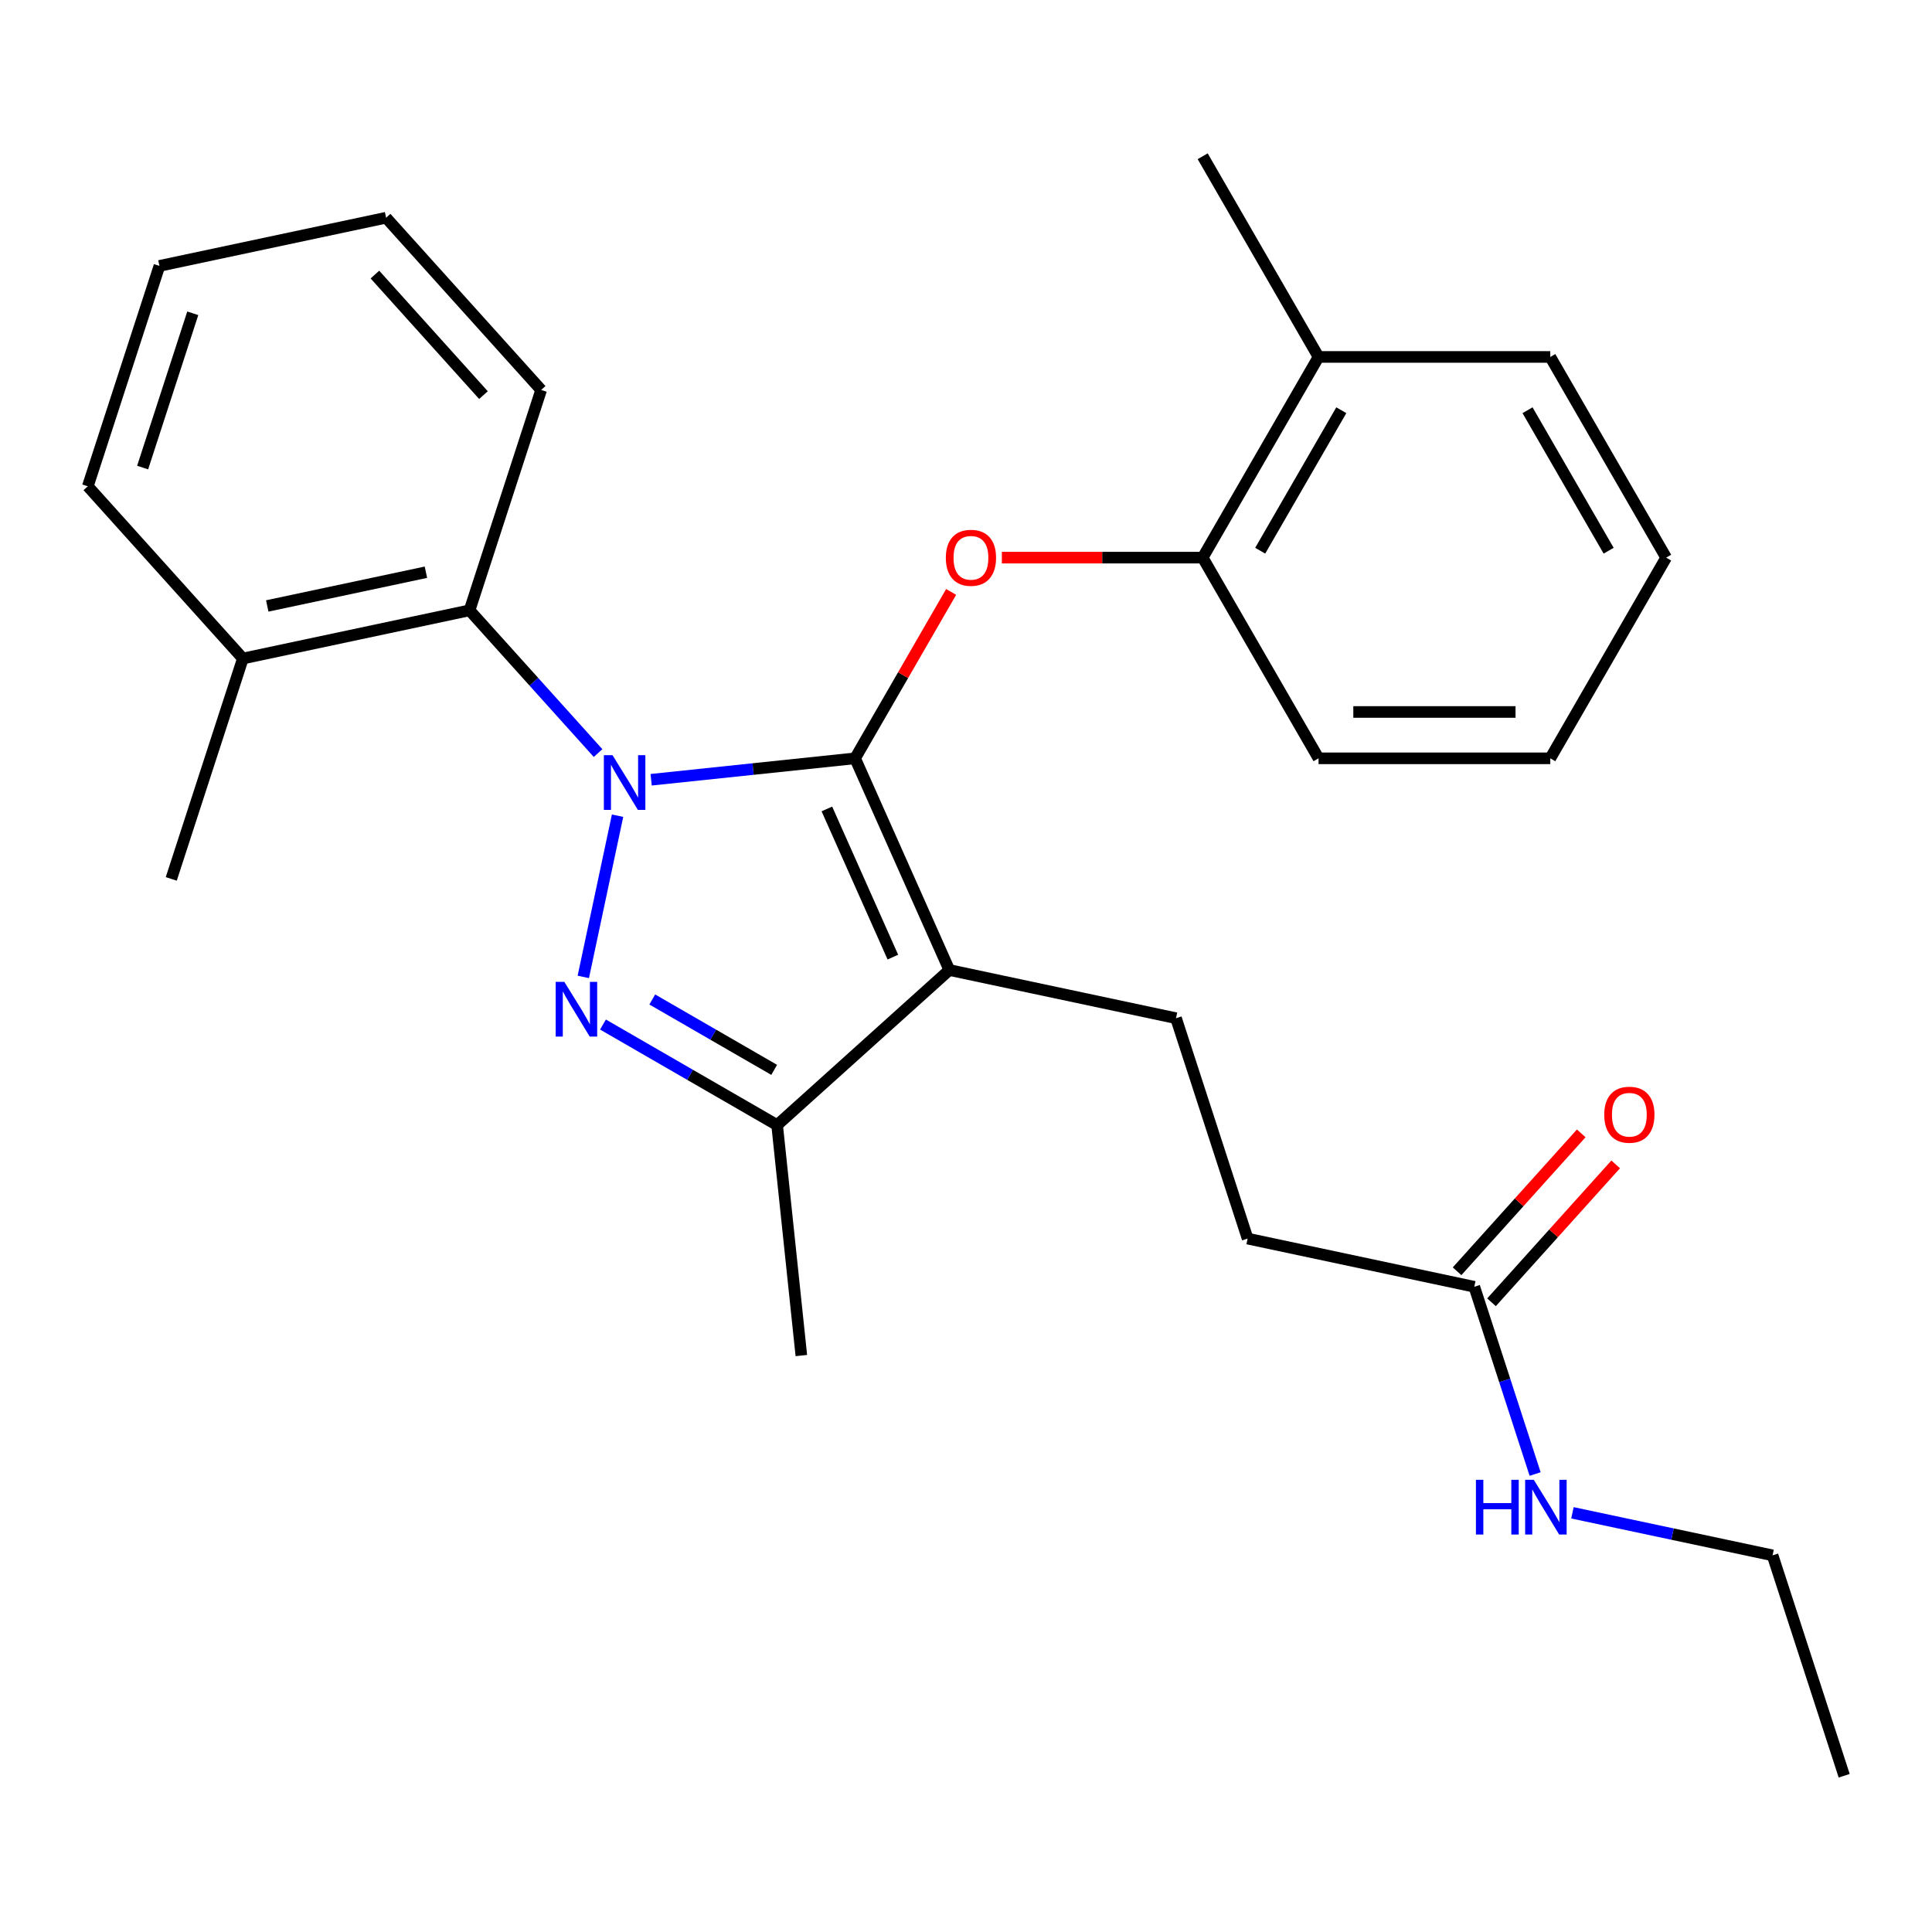 <?xml version='1.0' encoding='iso-8859-1'?>
<svg version='1.1' baseProfile='full'
              xmlns='http://www.w3.org/2000/svg'
                      xmlns:rdkit='http://www.rdkit.org/xml'
                      xmlns:xlink='http://www.w3.org/1999/xlink'
                  xml:space='preserve'
width='1000px' height='1000px' viewBox='0 0 1000 1000'>
<!-- END OF HEADER -->
<rect style='opacity:1.0;fill:#FFFFFF;stroke:none' width='1000' height='1000' x='0' y='0'> </rect>
<path class='bond-0' d='M 917.48,805.048 L 954.545,919.123' style='fill:none;fill-rule:evenodd;stroke:#000000;stroke-width:6px;stroke-linecap:butt;stroke-linejoin:miter;stroke-opacity:1' />
<path class='bond-1' d='M 917.48,805.048 L 865.687,794.039' style='fill:none;fill-rule:evenodd;stroke:#000000;stroke-width:6px;stroke-linecap:butt;stroke-linejoin:miter;stroke-opacity:1' />
<path class='bond-1' d='M 865.687,794.039 L 813.894,783.03' style='fill:none;fill-rule:evenodd;stroke:#0000FF;stroke-width:6px;stroke-linecap:butt;stroke-linejoin:miter;stroke-opacity:1' />
<path class='bond-2' d='M 763.09,666.034 L 778.835,714.492' style='fill:none;fill-rule:evenodd;stroke:#000000;stroke-width:6px;stroke-linecap:butt;stroke-linejoin:miter;stroke-opacity:1' />
<path class='bond-2' d='M 778.835,714.492 L 794.58,762.951' style='fill:none;fill-rule:evenodd;stroke:#0000FF;stroke-width:6px;stroke-linecap:butt;stroke-linejoin:miter;stroke-opacity:1' />
<path class='bond-3' d='M 772.003,674.06 L 804.138,638.371' style='fill:none;fill-rule:evenodd;stroke:#000000;stroke-width:6px;stroke-linecap:butt;stroke-linejoin:miter;stroke-opacity:1' />
<path class='bond-3' d='M 804.138,638.371 L 836.273,602.681' style='fill:none;fill-rule:evenodd;stroke:#FF0000;stroke-width:6px;stroke-linecap:butt;stroke-linejoin:miter;stroke-opacity:1' />
<path class='bond-3' d='M 754.176,658.008 L 786.311,622.319' style='fill:none;fill-rule:evenodd;stroke:#000000;stroke-width:6px;stroke-linecap:butt;stroke-linejoin:miter;stroke-opacity:1' />
<path class='bond-3' d='M 786.311,622.319 L 818.446,586.629' style='fill:none;fill-rule:evenodd;stroke:#FF0000;stroke-width:6px;stroke-linecap:butt;stroke-linejoin:miter;stroke-opacity:1' />
<path class='bond-4' d='M 763.09,666.034 L 645.765,641.096' style='fill:none;fill-rule:evenodd;stroke:#000000;stroke-width:6px;stroke-linecap:butt;stroke-linejoin:miter;stroke-opacity:1' />
<path class='bond-5' d='M 608.699,527.02 L 645.765,641.096' style='fill:none;fill-rule:evenodd;stroke:#000000;stroke-width:6px;stroke-linecap:butt;stroke-linejoin:miter;stroke-opacity:1' />
<path class='bond-6' d='M 608.699,527.02 L 491.374,502.082' style='fill:none;fill-rule:evenodd;stroke:#000000;stroke-width:6px;stroke-linecap:butt;stroke-linejoin:miter;stroke-opacity:1' />
<path class='bond-7' d='M 309.56,389.785 L 276.3,352.846' style='fill:none;fill-rule:evenodd;stroke:#0000FF;stroke-width:6px;stroke-linecap:butt;stroke-linejoin:miter;stroke-opacity:1' />
<path class='bond-7' d='M 276.3,352.846 L 243.039,315.906' style='fill:none;fill-rule:evenodd;stroke:#000000;stroke-width:6px;stroke-linecap:butt;stroke-linejoin:miter;stroke-opacity:1' />
<path class='bond-8' d='M 337.037,403.6 L 389.813,398.053' style='fill:none;fill-rule:evenodd;stroke:#0000FF;stroke-width:6px;stroke-linecap:butt;stroke-linejoin:miter;stroke-opacity:1' />
<path class='bond-8' d='M 389.813,398.053 L 442.588,392.506' style='fill:none;fill-rule:evenodd;stroke:#000000;stroke-width:6px;stroke-linecap:butt;stroke-linejoin:miter;stroke-opacity:1' />
<path class='bond-9' d='M 319.652,422.202 L 301.915,505.649' style='fill:none;fill-rule:evenodd;stroke:#0000FF;stroke-width:6px;stroke-linecap:butt;stroke-linejoin:miter;stroke-opacity:1' />
<path class='bond-10' d='M 442.588,392.506 L 467.448,349.447' style='fill:none;fill-rule:evenodd;stroke:#000000;stroke-width:6px;stroke-linecap:butt;stroke-linejoin:miter;stroke-opacity:1' />
<path class='bond-10' d='M 467.448,349.447 L 492.308,306.388' style='fill:none;fill-rule:evenodd;stroke:#FF0000;stroke-width:6px;stroke-linecap:butt;stroke-linejoin:miter;stroke-opacity:1' />
<path class='bond-11' d='M 442.588,392.506 L 491.374,502.082' style='fill:none;fill-rule:evenodd;stroke:#000000;stroke-width:6px;stroke-linecap:butt;stroke-linejoin:miter;stroke-opacity:1' />
<path class='bond-11' d='M 427.991,418.7 L 462.141,495.403' style='fill:none;fill-rule:evenodd;stroke:#000000;stroke-width:6px;stroke-linecap:butt;stroke-linejoin:miter;stroke-opacity:1' />
<path class='bond-12' d='M 491.374,502.082 L 402.237,582.342' style='fill:none;fill-rule:evenodd;stroke:#000000;stroke-width:6px;stroke-linecap:butt;stroke-linejoin:miter;stroke-opacity:1' />
<path class='bond-13' d='M 402.237,582.342 L 357.168,556.321' style='fill:none;fill-rule:evenodd;stroke:#000000;stroke-width:6px;stroke-linecap:butt;stroke-linejoin:miter;stroke-opacity:1' />
<path class='bond-13' d='M 357.168,556.321 L 312.099,530.301' style='fill:none;fill-rule:evenodd;stroke:#0000FF;stroke-width:6px;stroke-linecap:butt;stroke-linejoin:miter;stroke-opacity:1' />
<path class='bond-13' d='M 400.711,553.76 L 369.163,535.546' style='fill:none;fill-rule:evenodd;stroke:#000000;stroke-width:6px;stroke-linecap:butt;stroke-linejoin:miter;stroke-opacity:1' />
<path class='bond-13' d='M 369.163,535.546 L 337.615,517.332' style='fill:none;fill-rule:evenodd;stroke:#0000FF;stroke-width:6px;stroke-linecap:butt;stroke-linejoin:miter;stroke-opacity:1' />
<path class='bond-14' d='M 402.237,582.342 L 414.775,701.631' style='fill:none;fill-rule:evenodd;stroke:#000000;stroke-width:6px;stroke-linecap:butt;stroke-linejoin:miter;stroke-opacity:1' />
<path class='bond-15' d='M 518.56,288.629 L 570.533,288.629' style='fill:none;fill-rule:evenodd;stroke:#FF0000;stroke-width:6px;stroke-linecap:butt;stroke-linejoin:miter;stroke-opacity:1' />
<path class='bond-15' d='M 570.533,288.629 L 622.507,288.629' style='fill:none;fill-rule:evenodd;stroke:#000000;stroke-width:6px;stroke-linecap:butt;stroke-linejoin:miter;stroke-opacity:1' />
<path class='bond-16' d='M 622.507,80.877 L 682.48,184.753' style='fill:none;fill-rule:evenodd;stroke:#000000;stroke-width:6px;stroke-linecap:butt;stroke-linejoin:miter;stroke-opacity:1' />
<path class='bond-17' d='M 682.48,184.753 L 622.507,288.629' style='fill:none;fill-rule:evenodd;stroke:#000000;stroke-width:6px;stroke-linecap:butt;stroke-linejoin:miter;stroke-opacity:1' />
<path class='bond-17' d='M 694.259,212.329 L 652.278,285.043' style='fill:none;fill-rule:evenodd;stroke:#000000;stroke-width:6px;stroke-linecap:butt;stroke-linejoin:miter;stroke-opacity:1' />
<path class='bond-18' d='M 682.48,184.753 L 802.426,184.753' style='fill:none;fill-rule:evenodd;stroke:#000000;stroke-width:6px;stroke-linecap:butt;stroke-linejoin:miter;stroke-opacity:1' />
<path class='bond-19' d='M 622.507,288.629 L 682.48,392.506' style='fill:none;fill-rule:evenodd;stroke:#000000;stroke-width:6px;stroke-linecap:butt;stroke-linejoin:miter;stroke-opacity:1' />
<path class='bond-20' d='M 243.039,315.906 L 125.714,340.845' style='fill:none;fill-rule:evenodd;stroke:#000000;stroke-width:6px;stroke-linecap:butt;stroke-linejoin:miter;stroke-opacity:1' />
<path class='bond-20' d='M 220.453,296.182 L 138.325,313.639' style='fill:none;fill-rule:evenodd;stroke:#000000;stroke-width:6px;stroke-linecap:butt;stroke-linejoin:miter;stroke-opacity:1' />
<path class='bond-21' d='M 243.039,315.906 L 280.105,201.831' style='fill:none;fill-rule:evenodd;stroke:#000000;stroke-width:6px;stroke-linecap:butt;stroke-linejoin:miter;stroke-opacity:1' />
<path class='bond-22' d='M 125.714,340.845 L 88.649,454.92' style='fill:none;fill-rule:evenodd;stroke:#000000;stroke-width:6px;stroke-linecap:butt;stroke-linejoin:miter;stroke-opacity:1' />
<path class='bond-23' d='M 125.714,340.845 L 45.455,251.707' style='fill:none;fill-rule:evenodd;stroke:#000000;stroke-width:6px;stroke-linecap:butt;stroke-linejoin:miter;stroke-opacity:1' />
<path class='bond-24' d='M 280.105,201.831 L 199.845,112.693' style='fill:none;fill-rule:evenodd;stroke:#000000;stroke-width:6px;stroke-linecap:butt;stroke-linejoin:miter;stroke-opacity:1' />
<path class='bond-24' d='M 250.238,204.512 L 194.056,142.116' style='fill:none;fill-rule:evenodd;stroke:#000000;stroke-width:6px;stroke-linecap:butt;stroke-linejoin:miter;stroke-opacity:1' />
<path class='bond-25' d='M 45.455,251.707 L 82.52,137.632' style='fill:none;fill-rule:evenodd;stroke:#000000;stroke-width:6px;stroke-linecap:butt;stroke-linejoin:miter;stroke-opacity:1' />
<path class='bond-25' d='M 73.829,242.009 L 99.775,162.156' style='fill:none;fill-rule:evenodd;stroke:#000000;stroke-width:6px;stroke-linecap:butt;stroke-linejoin:miter;stroke-opacity:1' />
<path class='bond-26' d='M 199.845,112.693 L 82.52,137.632' style='fill:none;fill-rule:evenodd;stroke:#000000;stroke-width:6px;stroke-linecap:butt;stroke-linejoin:miter;stroke-opacity:1' />
<path class='bond-27' d='M 802.426,184.753 L 862.399,288.629' style='fill:none;fill-rule:evenodd;stroke:#000000;stroke-width:6px;stroke-linecap:butt;stroke-linejoin:miter;stroke-opacity:1' />
<path class='bond-27' d='M 790.647,212.329 L 832.628,285.043' style='fill:none;fill-rule:evenodd;stroke:#000000;stroke-width:6px;stroke-linecap:butt;stroke-linejoin:miter;stroke-opacity:1' />
<path class='bond-28' d='M 682.48,392.506 L 802.426,392.506' style='fill:none;fill-rule:evenodd;stroke:#000000;stroke-width:6px;stroke-linecap:butt;stroke-linejoin:miter;stroke-opacity:1' />
<path class='bond-28' d='M 700.472,368.517 L 784.434,368.517' style='fill:none;fill-rule:evenodd;stroke:#000000;stroke-width:6px;stroke-linecap:butt;stroke-linejoin:miter;stroke-opacity:1' />
<path class='bond-29' d='M 862.399,288.629 L 802.426,392.506' style='fill:none;fill-rule:evenodd;stroke:#000000;stroke-width:6px;stroke-linecap:butt;stroke-linejoin:miter;stroke-opacity:1' />
<path  class='atom-2' d='M 763.935 765.95
L 767.775 765.95
L 767.775 777.99
L 782.255 777.99
L 782.255 765.95
L 786.095 765.95
L 786.095 794.27
L 782.255 794.27
L 782.255 781.19
L 767.775 781.19
L 767.775 794.27
L 763.935 794.27
L 763.935 765.95
' fill='#0000FF'/>
<path  class='atom-2' d='M 793.895 765.95
L 803.175 780.95
Q 804.095 782.43, 805.575 785.11
Q 807.055 787.79, 807.135 787.95
L 807.135 765.95
L 810.895 765.95
L 810.895 794.27
L 807.015 794.27
L 797.055 777.87
Q 795.895 775.95, 794.655 773.75
Q 793.455 771.55, 793.095 770.87
L 793.095 794.27
L 789.415 794.27
L 789.415 765.95
L 793.895 765.95
' fill='#0000FF'/>
<path  class='atom-3' d='M 830.349 576.977
Q 830.349 570.177, 833.709 566.377
Q 837.069 562.577, 843.349 562.577
Q 849.629 562.577, 852.989 566.377
Q 856.349 570.177, 856.349 576.977
Q 856.349 583.857, 852.949 587.777
Q 849.549 591.657, 843.349 591.657
Q 837.109 591.657, 833.709 587.777
Q 830.349 583.897, 830.349 576.977
M 843.349 588.457
Q 847.669 588.457, 849.989 585.577
Q 852.349 582.657, 852.349 576.977
Q 852.349 571.417, 849.989 568.617
Q 847.669 565.777, 843.349 565.777
Q 839.029 565.777, 836.669 568.577
Q 834.349 571.377, 834.349 576.977
Q 834.349 582.697, 836.669 585.577
Q 839.029 588.457, 843.349 588.457
' fill='#FF0000'/>
<path  class='atom-7' d='M 317.039 390.884
L 326.319 405.884
Q 327.239 407.364, 328.719 410.044
Q 330.199 412.724, 330.279 412.884
L 330.279 390.884
L 334.039 390.884
L 334.039 419.204
L 330.159 419.204
L 320.199 402.804
Q 319.039 400.884, 317.799 398.684
Q 316.599 396.484, 316.239 395.804
L 316.239 419.204
L 312.559 419.204
L 312.559 390.884
L 317.039 390.884
' fill='#0000FF'/>
<path  class='atom-11' d='M 292.101 508.209
L 301.381 523.209
Q 302.301 524.689, 303.781 527.369
Q 305.261 530.049, 305.341 530.209
L 305.341 508.209
L 309.101 508.209
L 309.101 536.529
L 305.221 536.529
L 295.261 520.129
Q 294.101 518.209, 292.861 516.009
Q 291.661 513.809, 291.301 513.129
L 291.301 536.529
L 287.621 536.529
L 287.621 508.209
L 292.101 508.209
' fill='#0000FF'/>
<path  class='atom-12' d='M 489.561 288.709
Q 489.561 281.909, 492.921 278.109
Q 496.281 274.309, 502.561 274.309
Q 508.841 274.309, 512.201 278.109
Q 515.561 281.909, 515.561 288.709
Q 515.561 295.589, 512.161 299.509
Q 508.761 303.389, 502.561 303.389
Q 496.321 303.389, 492.921 299.509
Q 489.561 295.629, 489.561 288.709
M 502.561 300.189
Q 506.881 300.189, 509.201 297.309
Q 511.561 294.389, 511.561 288.709
Q 511.561 283.149, 509.201 280.349
Q 506.881 277.509, 502.561 277.509
Q 498.241 277.509, 495.881 280.309
Q 493.561 283.109, 493.561 288.709
Q 493.561 294.429, 495.881 297.309
Q 498.241 300.189, 502.561 300.189
' fill='#FF0000'/>
</svg>
